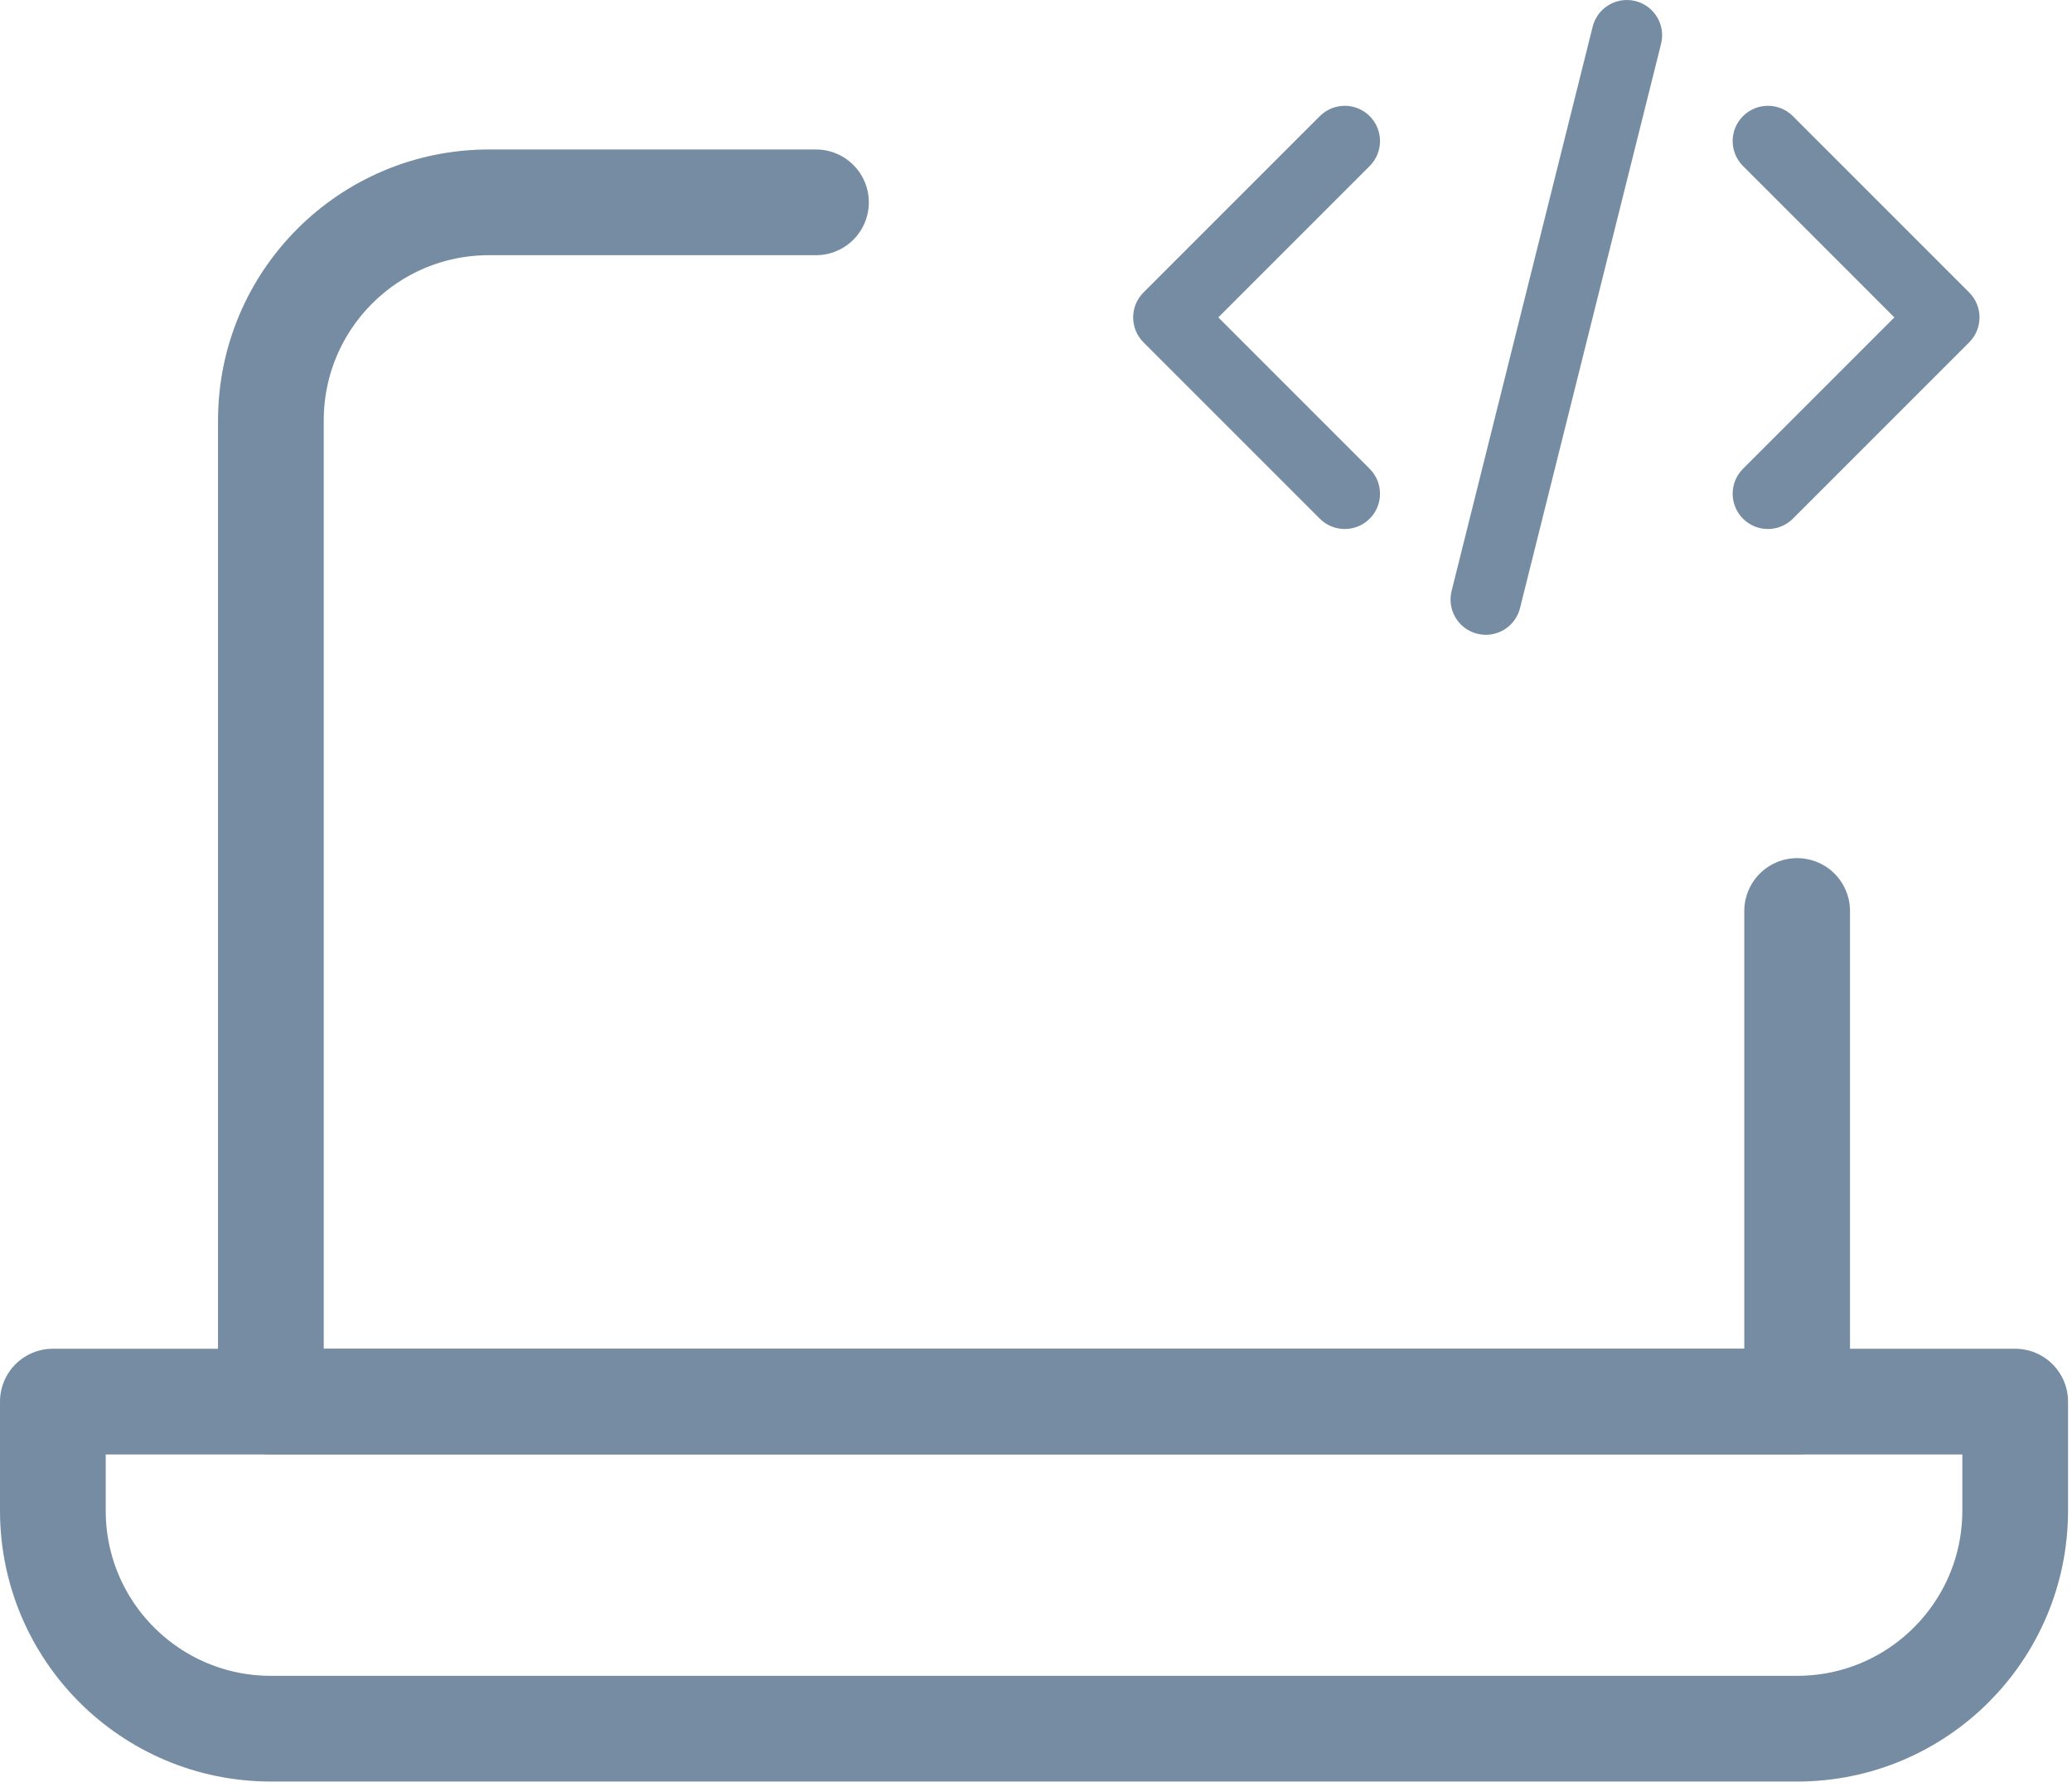 <svg width="392" height="338" viewBox="0 0 392 338" fill="none" xmlns="http://www.w3.org/2000/svg">
<path d="M154.375 38.278H92.5C69.718 38.278 51.25 56.747 51.25 79.528V265.153H340V172.341" stroke="#758CA3" stroke-width="20" stroke-linecap="round" stroke-linejoin="round"/>
<path fill-rule="evenodd" clip-rule="evenodd" d="M301.313 5.055C302.207 1.48 305.829 -0.693 309.403 0.201C312.978 1.094 315.152 4.717 314.258 8.291L287.571 115.038C286.678 118.613 283.055 120.786 279.481 119.892C275.906 118.999 273.733 115.377 274.626 111.802L301.313 5.055ZM259.13 31.406L230.489 60.047L259.13 88.688C261.735 91.293 261.735 95.517 259.13 98.123C256.524 100.728 252.3 100.728 249.694 98.123L216.336 64.764C213.731 62.159 213.731 57.934 216.336 55.329L249.694 21.971C252.3 19.365 256.524 19.365 259.13 21.971C261.735 24.576 261.735 28.8 259.13 31.406ZM329.755 88.688L358.395 60.047L329.755 31.406C327.149 28.8 327.149 24.576 329.755 21.971C332.36 19.365 336.584 19.365 339.19 21.971L372.548 55.329C375.153 57.934 375.153 62.159 372.548 64.764L339.19 98.123C336.584 100.728 332.36 100.728 329.755 98.123C327.149 95.517 327.149 91.293 329.755 88.688Z" fill="#758CA3"/>
<path d="M10 265.153H381.25V285.778C381.25 308.561 362.782 327.028 340 327.028H51.25C28.468 327.028 10 308.561 10 285.778V265.153Z" stroke="#758CA3" stroke-width="20" stroke-linecap="round" stroke-linejoin="round"/>
</svg>
